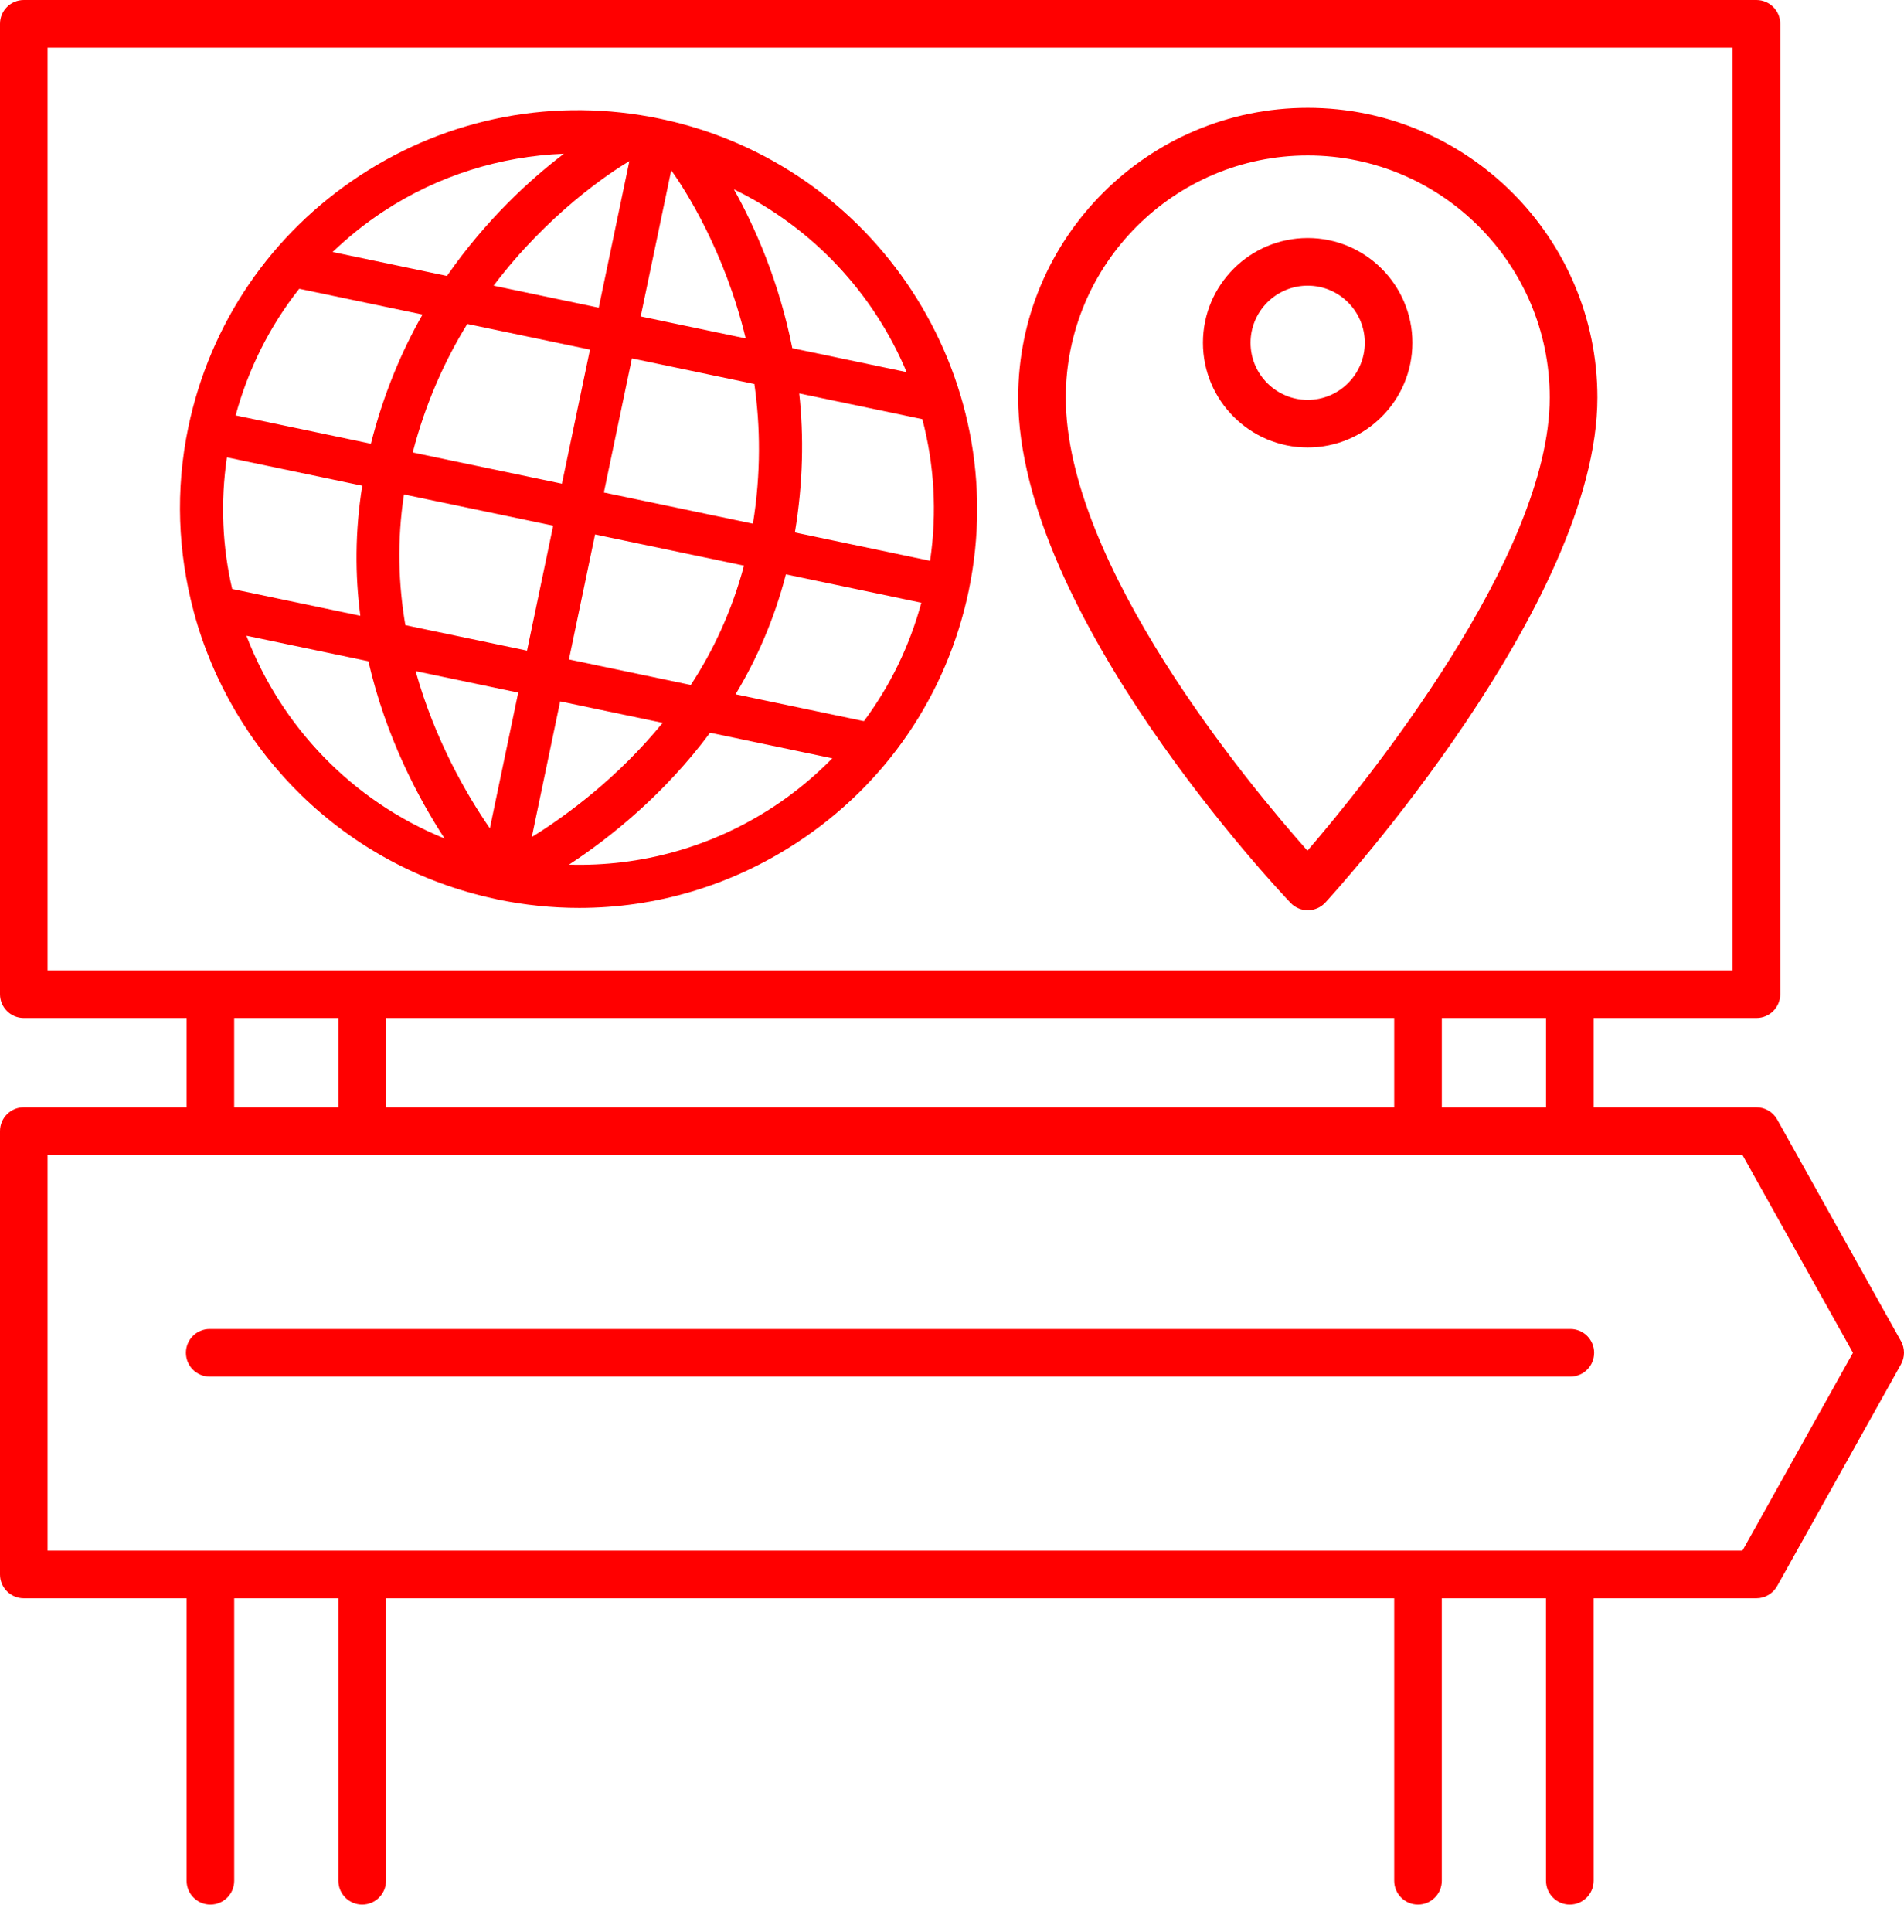 <svg width="70" height="71" viewBox="0 0 70 71" fill="none" xmlns="http://www.w3.org/2000/svg">
<path d="M65.339 41.146C65.184 40.87 64.892 40.697 64.575 40.697H58.59V37.416H64.575C65.058 37.416 65.451 37.024 65.451 36.54V0.875C65.451 0.391 65.059 0 64.575 0H0.875C0.392 0 0 0.391 0 0.875V36.54C0 37.024 0.392 37.416 0.875 37.416H6.861V40.697H0.875C0.392 40.697 0 41.089 0 41.573V57.867C0 58.351 0.392 58.742 0.875 58.742H6.861V69.126C6.861 69.61 7.252 70.001 7.736 70.001C8.219 70.001 8.611 69.61 8.611 69.126L8.611 58.742H12.441V69.126C12.441 69.61 12.833 70.001 13.316 70.001C13.799 70.001 14.192 69.61 14.192 69.126L14.191 58.742H51.258V69.126C51.258 69.61 51.65 70.001 52.133 70.001C52.616 70.001 53.008 69.61 53.008 69.126L53.008 58.742H56.838L56.839 69.126C56.839 69.61 57.231 70.001 57.714 70.001C58.197 70.001 58.59 69.61 58.59 69.126L58.589 58.742H64.574C64.891 58.742 65.183 58.57 65.338 58.293L69.889 50.145C70.037 49.88 70.037 49.557 69.889 49.291L65.339 41.146ZM56.84 40.698H53.009V37.416H56.84V40.698ZM51.258 37.415V40.697L14.192 40.698V37.416L51.258 37.415ZM1.749 1.751H63.699V35.665H1.749V1.751ZM8.61 37.415H12.441V40.697H8.61V37.415ZM64.061 56.992H1.749V42.448H64.061L68.124 49.721L64.061 56.992Z" fill="#FF0000"/>
<path d="M24.27 4.364C20.438 3.563 16.523 4.3 13.247 6.443C9.971 8.586 7.725 11.876 6.923 15.708C6.44 18.016 6.547 20.309 7.115 22.446C7.117 22.463 7.123 22.479 7.127 22.496C8.514 27.641 12.653 31.852 18.204 33.038C18.208 33.039 18.211 33.04 18.216 33.041C18.233 33.044 18.25 33.05 18.268 33.055C19.277 33.265 20.292 33.37 21.299 33.37C24.118 33.37 26.877 32.553 29.291 30.976C32.567 28.833 34.813 25.543 35.615 21.711C37.268 13.801 32.179 6.018 24.27 4.364L24.27 4.364ZM33.332 13.677L29.13 12.797C28.638 10.319 27.739 8.313 26.983 6.959C29.882 8.371 32.12 10.783 33.332 13.677V13.677ZM31.762 26.505L27.043 25.518C27.818 24.234 28.464 22.768 28.895 21.11L33.873 22.152C33.442 23.742 32.726 25.21 31.762 26.505V26.505ZM8.343 16.81L13.319 17.852C13.049 19.542 13.054 21.145 13.248 22.632L8.536 21.646C8.177 20.097 8.099 18.464 8.343 16.81L8.343 16.81ZM11.002 10.614L15.535 11.562C14.755 12.927 14.091 14.511 13.637 16.309L8.664 15.268C9.13 13.554 9.923 11.98 11.002 10.614L11.002 10.614ZM27.682 19.247L22.202 18.101L23.233 13.173L27.735 14.114C27.956 15.671 27.98 17.399 27.682 19.247L27.682 19.247ZM23.555 11.631L24.679 6.257C25.196 6.982 26.643 9.232 27.416 12.438L23.555 11.631ZM23.14 5.92L22.013 11.309L18.147 10.5C20.145 7.859 22.387 6.371 23.14 5.92L23.14 5.92ZM21.691 12.85L20.66 17.778L15.175 16.631C15.643 14.819 16.356 13.245 17.181 11.907L21.691 12.85ZM14.853 18.173L20.338 19.32L19.377 23.913L14.904 22.977C14.65 21.492 14.591 19.876 14.853 18.173L14.853 18.173ZM19.053 25.456L18.01 30.446C17.164 29.22 15.987 27.195 15.281 24.666L19.053 25.456ZM20.595 25.778L24.363 26.567C22.7 28.602 20.817 29.982 19.552 30.765L20.595 25.778ZM20.918 24.237L21.878 19.643L27.353 20.789C26.91 22.45 26.223 23.917 25.396 25.175L20.918 24.237ZM29.224 19.57C29.529 17.74 29.554 16.024 29.384 14.46L33.91 15.406C34.346 17.064 34.459 18.825 34.195 20.611L29.224 19.57ZM14.11 7.762C16.118 6.449 18.396 5.743 20.732 5.651C19.499 6.589 17.875 8.066 16.433 10.142L12.229 9.262C12.805 8.713 13.429 8.208 14.11 7.762V7.762ZM9.06 23.365L13.544 24.303C14.18 27.068 15.372 29.326 16.346 30.819C12.932 29.431 10.333 26.687 9.06 23.365V23.365ZM28.429 29.658C26.168 31.137 23.566 31.856 20.92 31.779C22.412 30.803 24.412 29.211 26.106 26.93L30.601 27.871C29.948 28.534 29.226 29.137 28.429 29.658L28.429 29.658Z" fill="#FF0000"/>
<path d="M48.08 3.963C42.21 3.963 37.434 8.739 37.434 14.61C37.434 22.585 47.039 32.754 47.447 33.183C47.612 33.357 47.841 33.456 48.081 33.456H48.089C48.332 33.453 48.563 33.351 48.727 33.172C49.135 32.726 58.728 22.174 58.728 14.611C58.727 8.739 53.951 3.963 48.08 3.963L48.08 3.963ZM48.069 31.267C45.926 28.852 39.184 20.765 39.184 14.61C39.184 9.704 43.175 5.714 48.08 5.714C52.985 5.714 56.976 9.705 56.976 14.61C56.978 20.438 50.202 28.785 48.069 31.267H48.069Z" fill="#FF0000"/>
<path d="M48.077 8.748C45.954 8.748 44.227 10.475 44.227 12.597C44.227 14.72 45.954 16.447 48.077 16.447C50.2 16.447 51.927 14.72 51.927 12.597C51.927 10.475 50.2 8.748 48.077 8.748ZM48.077 14.698C46.918 14.698 45.977 13.756 45.977 12.598C45.977 11.441 46.919 10.499 48.077 10.499C49.235 10.499 50.177 11.441 50.177 12.598C50.177 13.756 49.235 14.698 48.077 14.698Z" fill="#FF0000"/>
<path d="M57.733 48.846H7.711C7.228 48.846 6.836 49.237 6.836 49.721C6.836 50.205 7.228 50.596 7.711 50.596H57.733C58.215 50.596 58.608 50.205 58.608 49.721C58.608 49.236 58.217 48.846 57.733 48.846Z" fill="#FF0000"/>
</svg>
